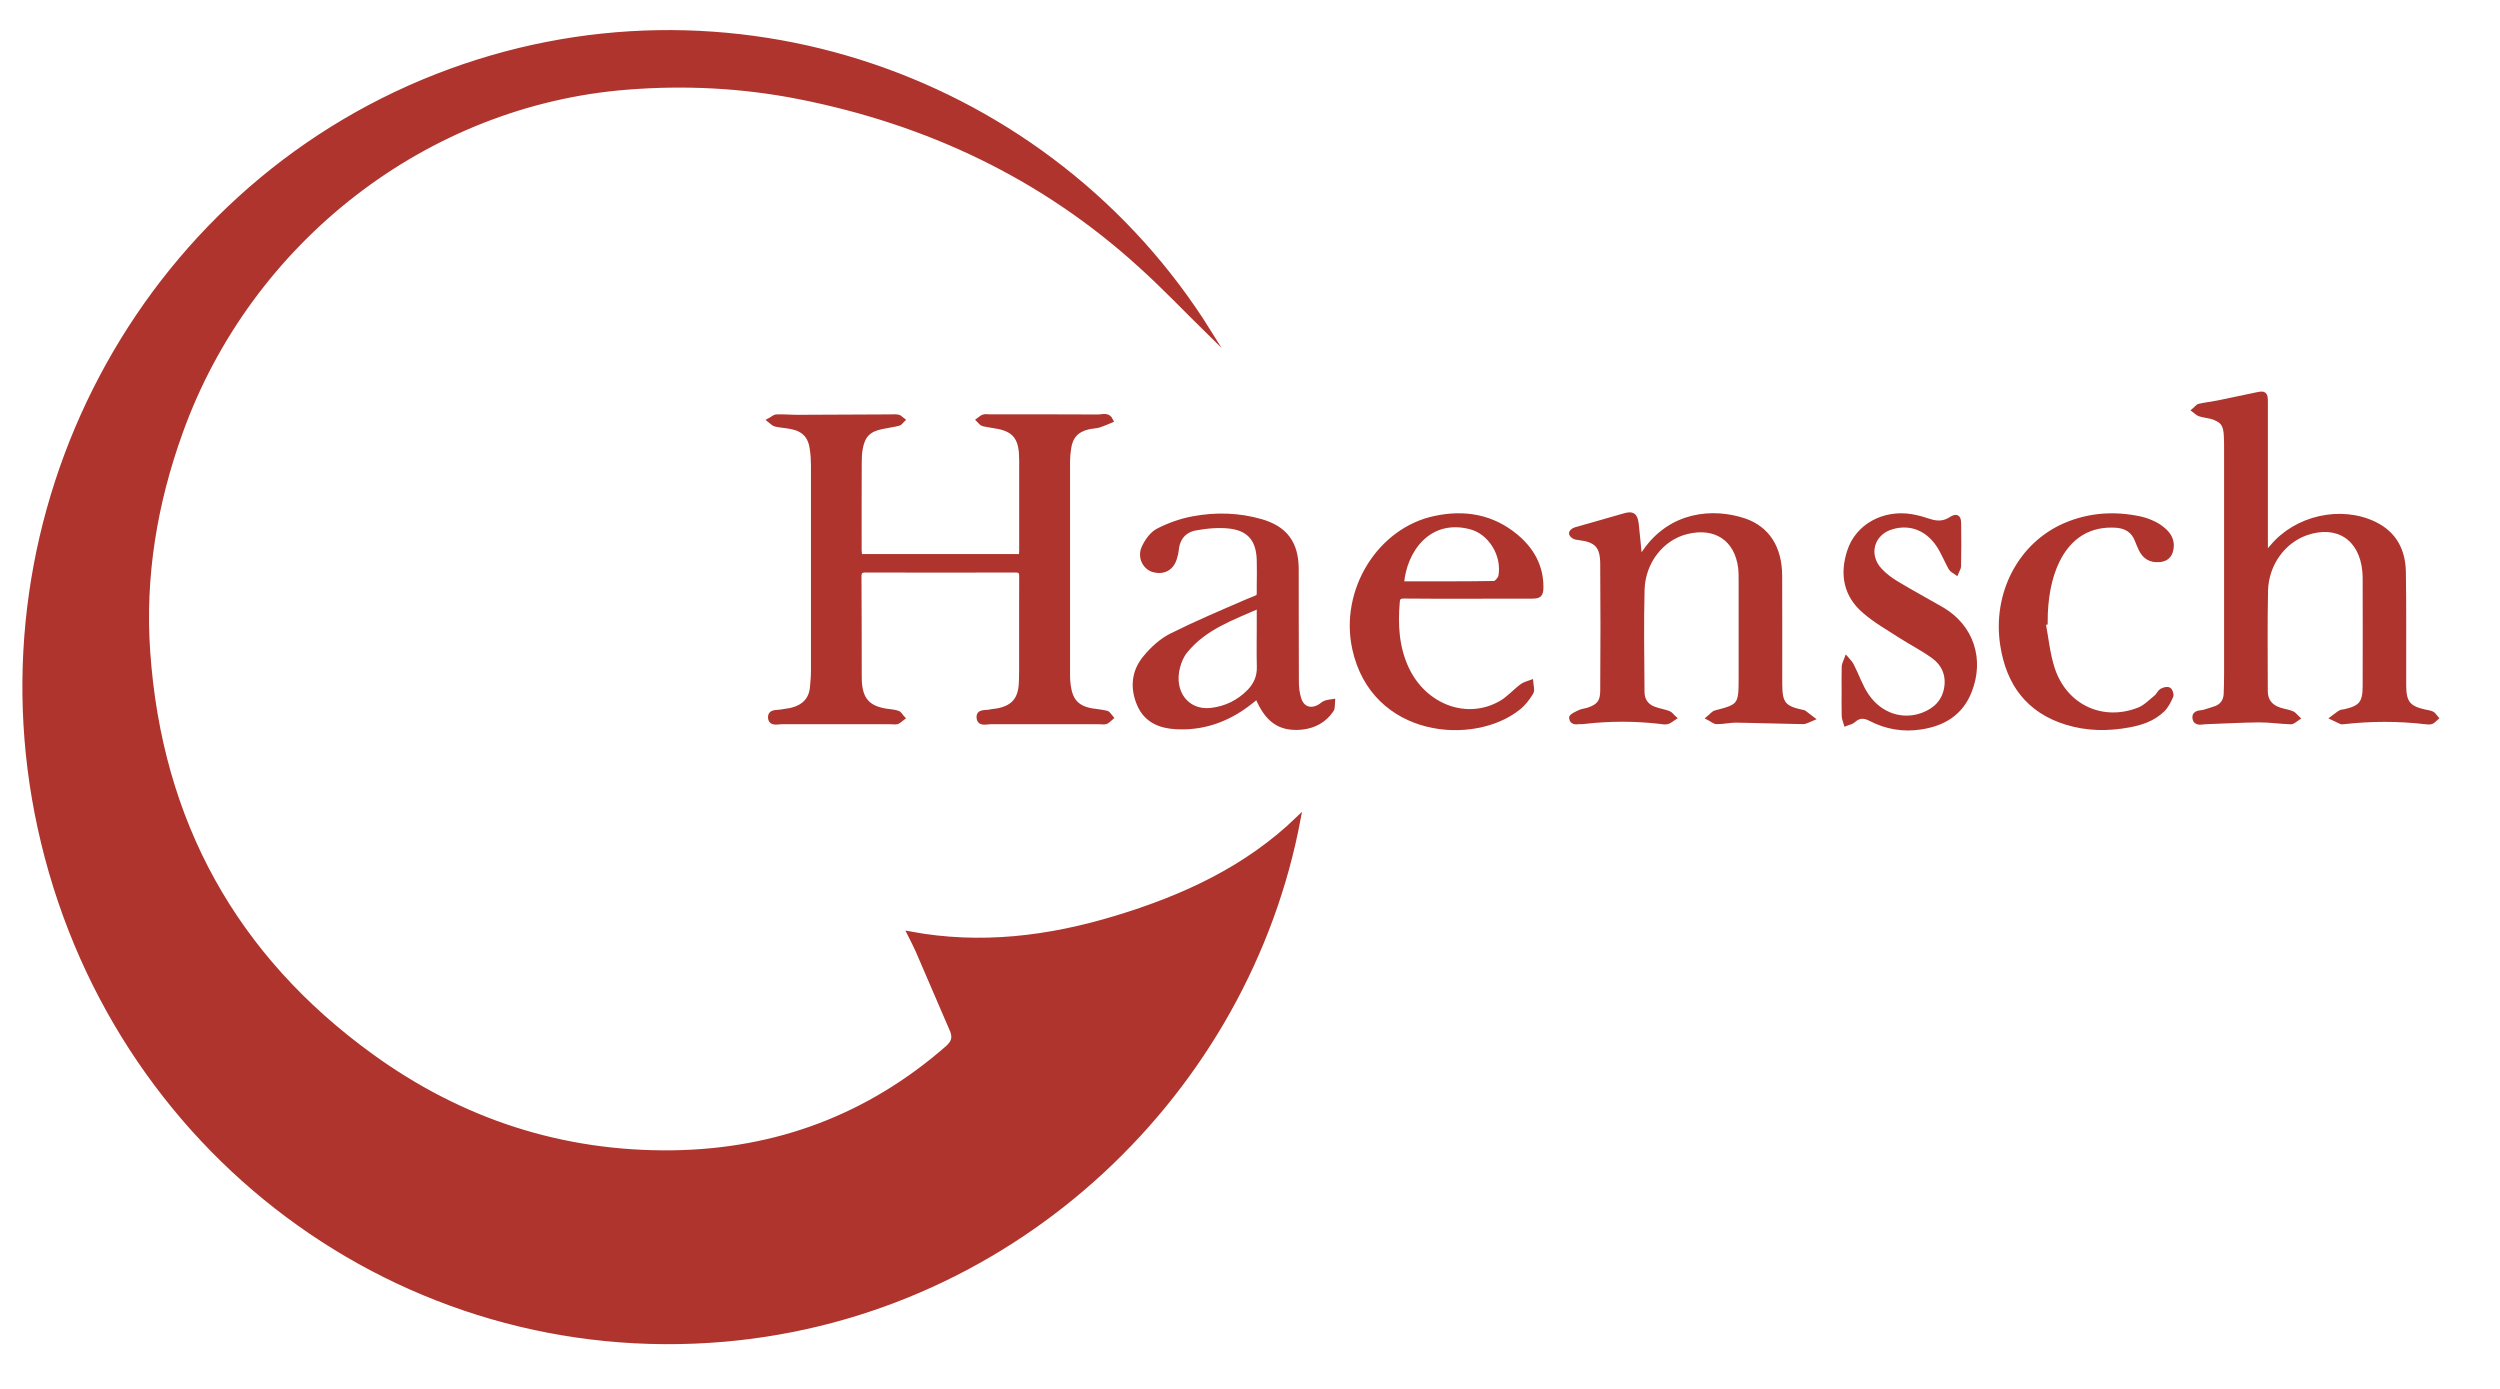 <?xml version="1.0" encoding="UTF-8"?> <svg xmlns="http://www.w3.org/2000/svg" xmlns:xlink="http://www.w3.org/1999/xlink" width="117pt" height="65pt" viewBox="0 0 117 65"><g id="surface1"><path style="fill-rule:nonzero;fill:rgb(68.235%,20.392%,17.647%);fill-opacity:1;stroke-width:1;stroke-linecap:butt;stroke-linejoin:miter;stroke:rgb(68.235%,20.392%,17.647%);stroke-opacity:1;stroke-miterlimit:10;" d="M 294.678 324.339 C 290.197 320.026 285.648 315.31 280.773 310.981 C 260.607 292.924 236.935 282.008 210.476 276.871 C 198.845 274.631 187.077 274.058 175.293 274.984 C 134.124 278.168 97.812 305.742 83.616 344.535 C 78.365 358.836 75.833 373.642 76.911 388.87 C 79.34 423.232 94.784 450.52 122.784 470.447 C 141.239 483.603 162.054 490.256 184.785 489.936 C 205.994 489.616 224.894 482.727 241.109 468.78 C 242.409 467.634 242.648 466.607 242.015 465.141 C 239.672 459.802 237.346 454.479 234.986 449.105 C 234.524 448.061 233.959 447.034 233.327 445.787 C 247.865 448.448 261.907 446.713 275.71 442.587 C 289.496 438.477 302.427 432.665 313.048 422.592 C 302.615 477.185 255.425 522.345 195.304 527.55 C 129.078 533.243 69.265 489.498 54.812 424.411 C 40.667 360.807 75.491 296.175 136.227 272.811 C 195.818 249.903 262.112 273.014 294.678 324.339 Z M 294.678 324.339 " transform="matrix(0.228,0,0,0.232,-10.62,-59.715)"></path><path style="fill-rule:nonzero;fill:rgb(68.235%,20.392%,17.647%);fill-opacity:1;stroke-width:1;stroke-linecap:butt;stroke-linejoin:miter;stroke:rgb(68.235%,20.392%,17.647%);stroke-opacity:1;stroke-miterlimit:10;" d="M 223.047 369.667 C 234.113 369.667 245.077 369.667 256.177 369.667 C 256.229 369.212 256.28 368.842 256.28 368.437 C 256.28 362.424 256.28 356.377 256.28 350.346 C 256.28 349.824 256.263 349.302 256.229 348.83 C 256.006 345.563 254.621 343.996 251.388 343.406 C 250.379 343.204 249.37 343.103 248.361 342.867 C 248.036 342.766 247.762 342.379 247.506 342.126 C 247.796 341.924 248.087 341.621 248.464 341.503 C 248.857 341.385 249.285 341.469 249.695 341.469 C 257.135 341.469 264.575 341.469 271.999 341.503 C 272.888 341.503 274 340.998 274.581 342.211 C 273.76 342.547 272.956 342.901 272.135 343.154 C 271.434 343.339 270.647 343.356 269.912 343.524 C 267.552 344.08 266.286 345.445 265.944 347.837 C 265.807 348.696 265.721 349.605 265.721 350.481 C 265.704 364.833 265.704 379.218 265.721 393.569 C 265.721 394.31 265.756 395.068 265.875 395.793 C 266.303 398.808 267.705 400.273 270.682 400.779 C 271.708 400.947 272.734 401.014 273.743 401.267 C 274.085 401.368 274.325 401.874 274.598 402.177 C 274.256 402.463 273.948 402.817 273.572 402.968 C 273.145 403.086 272.631 402.985 272.204 402.985 C 264.747 402.985 257.323 402.985 249.866 402.985 C 249.028 402.985 247.66 403.474 247.54 402.194 C 247.386 400.88 248.823 401.217 249.661 401.031 C 250.157 400.913 250.687 400.88 251.183 400.812 C 254.535 400.24 256.075 398.538 256.212 395.119 C 256.297 393.131 256.263 391.194 256.263 389.223 C 256.28 384.103 256.246 378.948 256.28 373.794 C 256.297 372.8 256.109 372.379 254.98 372.379 C 244.752 372.413 234.507 372.413 224.244 372.379 C 223.184 372.379 222.91 372.75 222.91 373.76 C 222.962 380.296 222.944 386.848 222.962 393.401 C 222.962 393.872 222.962 394.344 222.979 394.799 C 223.184 398.522 224.689 400.206 228.349 400.829 C 229.187 400.964 230.043 400.981 230.829 401.25 C 231.223 401.368 231.462 401.89 231.787 402.227 C 231.411 402.497 231.103 402.834 230.727 402.985 C 230.282 403.086 229.786 402.985 229.324 402.985 C 221.918 402.985 214.461 402.985 207.055 402.985 C 206.165 402.985 204.814 403.44 204.729 402.16 C 204.643 400.897 206.046 401.183 206.884 401.014 C 207.671 400.863 208.474 400.812 209.244 400.61 C 211.604 400.004 213.093 398.538 213.332 396.062 C 213.435 394.934 213.537 393.805 213.537 392.676 C 213.537 378.881 213.537 365.102 213.537 351.307 C 213.537 350.195 213.469 349.049 213.298 347.954 C 212.956 345.36 211.587 343.946 209.022 343.457 C 207.961 343.238 206.884 343.188 205.823 342.969 C 205.379 342.884 205.019 342.463 204.643 342.177 C 205.071 341.958 205.515 341.503 205.977 341.486 C 207.448 341.436 208.868 341.57 210.322 341.57 C 216.633 341.554 222.962 341.52 229.256 341.486 C 229.837 341.486 230.402 341.419 230.949 341.537 C 231.24 341.57 231.479 341.924 231.77 342.126 C 231.514 342.362 231.325 342.75 231.017 342.8 C 229.872 343.07 228.708 343.221 227.58 343.457 C 224.826 344.013 223.629 345.226 223.15 347.988 C 222.996 348.864 222.962 349.757 222.962 350.65 C 222.927 356.562 222.944 362.525 222.944 368.471 C 222.962 368.842 223.03 369.212 223.047 369.667 Z M 223.047 369.667 " transform="matrix(0.228,0,0,0.232,-10.62,-59.715)"></path><path style="fill-rule:nonzero;fill:rgb(68.235%,20.392%,17.647%);fill-opacity:1;stroke-width:1;stroke-linecap:butt;stroke-linejoin:miter;stroke:rgb(68.235%,20.392%,17.647%);stroke-opacity:1;stroke-miterlimit:10;" d="M 511.967 368.926 C 512.258 368.538 512.583 368.168 512.925 367.797 C 517.868 361.885 527.036 359.813 533.997 363.131 C 538.034 365.068 539.83 368.437 539.915 372.733 C 540.035 379.673 539.966 386.646 539.984 393.62 C 539.984 394.361 539.984 395.119 539.984 395.843 C 540.035 399.128 540.924 400.256 544.157 400.981 C 544.721 401.116 545.303 401.166 545.782 401.385 C 546.124 401.537 546.312 401.975 546.569 402.244 C 546.278 402.497 545.987 402.834 545.662 402.968 C 545.286 403.086 544.841 403.036 544.431 402.985 C 538.803 402.345 533.193 402.362 527.6 402.985 C 527.481 402.985 527.327 403.036 527.19 403.002 C 526.608 402.749 526.027 402.497 525.479 402.227 C 525.975 401.874 526.454 401.452 527.002 401.132 C 527.241 400.981 527.549 401.031 527.84 400.964 C 531.192 400.206 532.047 399.246 532.047 395.776 C 532.081 388.533 532.047 381.29 532.047 374.03 C 532.047 373.575 532.013 373.086 531.979 372.632 C 531.346 365.894 526.369 362.71 519.955 364.883 C 515.268 366.483 511.779 371.099 511.625 376.489 C 511.471 383.26 511.574 390.032 511.574 396.82 C 511.574 398.825 512.668 400.038 514.533 400.627 C 515.371 400.897 516.26 400.998 517.081 401.335 C 517.475 401.486 517.765 401.958 518.108 402.261 C 517.663 402.547 517.235 403.019 516.808 403.002 C 514.618 402.935 512.412 402.598 510.223 402.615 C 506.597 402.648 502.953 402.867 499.31 402.985 C 498.489 403.002 497.241 403.457 497.104 402.194 C 497.001 401.065 498.267 401.267 499.02 401.048 C 499.858 400.779 500.747 400.56 501.551 400.256 C 502.765 399.751 503.449 398.757 503.518 397.41 C 503.569 396.079 503.603 394.698 503.603 393.367 C 503.62 378.241 503.603 363.148 503.603 348.039 C 503.603 347.163 503.603 346.27 503.552 345.377 C 503.467 342.935 502.748 342.059 500.422 341.385 C 499.669 341.2 498.848 341.132 498.079 340.88 C 497.685 340.762 497.395 340.391 497.035 340.139 C 497.378 339.869 497.651 339.414 498.045 339.33 C 499.327 339.044 500.61 338.909 501.91 338.656 C 504.527 338.117 507.11 337.578 509.744 337.039 C 511.403 336.686 511.591 336.803 511.591 338.555 C 511.608 348.14 511.591 357.724 511.591 367.309 C 511.591 367.814 511.591 368.319 511.591 368.791 C 511.745 368.858 511.847 368.892 511.967 368.926 Z M 511.967 368.926 " transform="matrix(0.228,0,0,0.232,-10.62,-59.715)"></path><path style="fill-rule:nonzero;fill:rgb(68.235%,20.392%,17.647%);fill-opacity:1;stroke-width:1;stroke-linecap:butt;stroke-linejoin:miter;stroke:rgb(68.235%,20.392%,17.647%);stroke-opacity:1;stroke-miterlimit:10;" d="M 383.157 370.122 C 383.653 369.482 383.944 369.128 384.183 368.741 C 389.554 361.043 398.192 360.318 404.657 362.458 C 409.361 364.058 411.858 367.915 411.892 373.491 C 411.926 380.801 411.909 388.095 411.909 395.388 C 411.909 399.33 412.696 400.29 416.561 401.082 C 416.647 401.099 416.767 401.082 416.835 401.132 C 417.382 401.537 417.895 401.958 418.426 402.345 C 417.827 402.581 417.211 402.985 416.63 402.968 C 412.08 402.901 407.565 402.733 403.032 402.665 C 401.681 402.648 400.347 402.985 398.978 402.968 C 398.465 402.968 397.935 402.48 397.405 402.21 C 397.867 401.84 398.277 401.267 398.79 401.166 C 403.631 399.97 403.956 399.6 403.956 394.614 C 403.973 387.977 403.973 381.323 403.956 374.67 C 403.956 373.76 403.956 372.817 403.853 371.89 C 403.1 366.062 398.705 363.182 392.77 364.647 C 387.741 365.86 383.824 370.61 383.653 376.304 C 383.465 383.176 383.602 390.049 383.636 396.921 C 383.636 398.673 384.508 399.869 386.116 400.442 C 387.074 400.796 388.117 400.947 389.058 401.284 C 389.486 401.436 389.759 401.907 390.119 402.21 C 389.674 402.497 389.28 402.851 388.802 402.985 C 388.271 403.086 387.69 402.985 387.142 402.901 C 382.097 402.345 377.051 402.345 372.023 402.901 C 371.749 402.935 371.475 402.985 371.184 402.968 C 370.415 402.901 369.303 403.39 369.149 402.177 C 369.132 401.874 370.244 401.368 370.911 401.065 C 371.441 400.829 372.057 400.812 372.638 400.61 C 374.776 399.903 375.546 398.959 375.546 396.719 C 375.614 388.179 375.614 379.673 375.546 371.166 C 375.529 367.494 374.297 366.281 370.671 365.843 C 370.329 365.793 369.987 365.776 369.731 365.624 C 369.474 365.49 369.2 365.271 369.132 365.001 C 369.081 364.849 369.371 364.546 369.611 364.412 C 369.919 364.243 370.295 364.159 370.671 364.058 C 373.733 363.165 376.88 362.356 379.959 361.447 C 381.601 360.975 382.199 361.245 382.439 363.013 C 382.713 365.254 382.884 367.477 383.157 370.122 Z M 383.157 370.122 " transform="matrix(0.228,0,0,0.232,-10.62,-59.715)"></path><path style="fill-rule:nonzero;fill:rgb(68.235%,20.392%,17.647%);fill-opacity:1;stroke-width:1;stroke-linecap:butt;stroke-linejoin:miter;stroke:rgb(68.235%,20.392%,17.647%);stroke-opacity:1;stroke-miterlimit:10;" d="M 304.65 397.865 C 303.641 398.623 302.752 399.381 301.794 400.021 C 297.655 402.834 293.054 404.265 288.025 403.996 C 284.775 403.844 281.885 402.716 280.482 399.532 C 278.994 396.214 279.302 392.845 281.697 390.049 C 283.167 388.297 285.015 386.629 287.05 385.636 C 292.198 383.109 297.501 380.902 302.786 378.662 C 305.454 377.516 304.992 378.308 305.043 375.344 C 305.078 373.743 305.078 372.16 305.043 370.56 C 304.992 366.433 303.196 364.041 299.108 363.536 C 296.765 363.249 294.285 363.485 291.942 363.906 C 289.701 364.31 288.264 365.877 288.042 368.319 C 288.008 368.774 287.888 369.229 287.751 369.684 C 287.204 371.924 285.494 372.901 283.321 372.312 C 281.594 371.823 280.516 369.734 281.406 367.865 C 282.039 366.517 283.065 365.085 284.331 364.462 C 286.571 363.333 289.068 362.458 291.566 362.02 C 296.201 361.177 300.887 361.312 305.454 362.609 C 310.397 364.024 312.638 367.006 312.655 372.16 C 312.689 379.723 312.638 387.303 312.689 394.883 C 312.689 396.045 312.826 397.224 313.168 398.319 C 313.818 400.425 315.614 401.014 317.495 399.936 C 317.871 399.734 318.162 399.381 318.556 399.246 C 319.034 399.044 319.582 399.01 320.095 398.926 C 320.044 399.482 320.146 400.155 319.89 400.56 C 318.419 402.716 316.298 403.811 313.784 404.08 C 309.319 404.501 306.668 402.682 304.65 397.865 Z M 305.043 379.605 C 299.416 382.048 293.806 383.934 289.889 388.684 C 289.12 389.594 288.607 390.79 288.316 391.918 C 286.947 397.006 290.146 401.166 295.003 400.711 C 298.151 400.391 300.87 399.094 303.076 396.854 C 304.393 395.49 305.112 393.889 305.061 391.935 C 304.992 389.122 305.043 386.343 305.043 383.53 C 305.043 382.3 305.043 381.104 305.043 379.605 Z M 305.043 379.605 " transform="matrix(0.228,0,0,0.232,-10.62,-59.715)"></path><path style="fill-rule:nonzero;fill:rgb(68.235%,20.392%,17.647%);fill-opacity:1;stroke-width:1;stroke-linecap:butt;stroke-linejoin:miter;stroke:rgb(68.235%,20.392%,17.647%);stroke-opacity:1;stroke-miterlimit:10;" d="M 347.786 377.668 C 343.459 377.668 339.115 377.685 334.77 377.634 C 333.881 377.634 333.47 377.887 333.402 378.797 C 332.991 383.412 333.248 387.943 335.266 392.239 C 338.909 399.936 347.615 403.187 354.628 399.263 C 356.236 398.37 357.518 396.904 359.006 395.81 C 359.502 395.439 360.204 395.287 360.802 395.068 C 360.854 395.725 361.144 396.618 360.854 397.073 C 360.152 398.185 359.297 399.33 358.254 400.122 C 349.137 407.365 328.493 405.798 324.627 388.179 C 322.062 376.523 329.759 364.277 341.184 361.952 C 347.171 360.706 352.832 361.615 357.724 365.607 C 360.905 368.218 362.872 371.503 362.889 375.748 C 362.889 377.348 362.598 377.651 361.008 377.651 C 356.612 377.668 352.199 377.668 347.786 377.668 Z M 334.274 375.158 C 340.671 375.158 346.982 375.192 353.26 375.091 C 353.738 375.074 354.508 374.215 354.628 373.659 C 355.466 369.431 352.558 364.681 348.385 363.654 C 339.833 361.497 334.804 368.387 334.274 375.158 Z M 334.274 375.158 " transform="matrix(0.228,0,0,0.232,-10.62,-59.715)"></path><path style="fill-rule:nonzero;fill:rgb(68.235%,20.392%,17.647%);fill-opacity:1;stroke-width:1;stroke-linecap:butt;stroke-linejoin:miter;stroke:rgb(68.235%,20.392%,17.647%);stroke-opacity:1;stroke-miterlimit:10;" d="M 425.096 396.888 C 425.096 395.203 425.062 393.519 425.113 391.834 C 425.147 391.346 425.455 390.84 425.626 390.369 C 426.003 390.807 426.413 391.177 426.636 391.649 C 427.696 393.653 428.431 395.894 429.714 397.747 C 432.502 401.772 437.103 403.187 441.294 401.638 C 443.893 400.661 445.689 398.926 446.151 396.113 C 446.579 393.434 445.535 391.194 443.329 389.661 C 441.277 388.213 439.019 387.084 436.864 385.737 C 434.332 384.12 431.63 382.637 429.338 380.683 C 425.507 377.5 424.669 373.255 426.225 368.606 C 427.867 363.569 433.255 360.655 438.985 361.615 C 440.285 361.834 441.55 362.205 442.782 362.609 C 444.321 363.081 445.706 362.997 447.075 362.121 C 448.152 361.447 448.614 361.666 448.631 362.946 C 448.683 365.86 448.665 368.741 448.614 371.655 C 448.597 372.042 448.272 372.446 448.118 372.834 C 447.742 372.564 447.229 372.362 447.006 371.958 C 446.151 370.442 445.467 368.741 444.492 367.292 C 442.132 363.856 438.608 362.626 434.965 363.654 C 430.775 364.816 429.458 369.313 432.451 372.463 C 433.46 373.541 434.709 374.434 436.009 375.192 C 439.019 376.977 442.132 378.611 445.176 380.346 C 451.197 383.816 453.437 390.369 450.803 396.854 C 449.008 401.301 445.433 403.356 440.849 404.046 C 437.24 404.602 433.768 404.013 430.535 402.362 C 429.167 401.655 428.089 401.705 426.943 402.733 C 426.601 403.053 426.003 403.12 425.507 403.322 C 425.353 402.8 425.113 402.295 425.113 401.772 C 425.062 400.155 425.096 398.522 425.096 396.888 Z M 425.096 396.888 " transform="matrix(0.228,0,0,0.232,-10.62,-59.715)"></path><path style="fill-rule:nonzero;fill:rgb(68.235%,20.392%,17.647%);fill-opacity:1;stroke-width:1;stroke-linecap:butt;stroke-linejoin:miter;stroke:rgb(68.235%,20.392%,17.647%);stroke-opacity:1;stroke-miterlimit:10;" d="M 465.975 383.008 C 466.573 386.158 466.881 389.409 467.89 392.407 C 470.49 400.038 478.187 403.524 485.713 400.56 C 486.995 400.038 488.056 398.943 489.185 398.05 C 489.612 397.713 489.818 397.107 490.296 396.787 C 490.707 396.551 491.34 396.365 491.75 396.534 C 492.041 396.652 492.332 397.494 492.178 397.814 C 491.733 398.808 491.203 399.869 490.433 400.577 C 488.552 402.362 486.106 403.187 483.626 403.625 C 479.282 404.434 474.937 404.383 470.712 403.086 C 462.964 400.728 458.859 395.287 457.645 387.488 C 456.037 377.196 461.254 367.275 470.507 363.367 C 475.484 361.278 480.633 360.958 485.884 362.07 C 486.944 362.289 487.987 362.693 488.928 363.165 C 489.715 363.552 490.45 364.108 491.066 364.698 C 492.195 365.81 492.571 367.191 492.075 368.69 C 491.699 369.802 490.793 370.24 489.664 370.29 C 488.039 370.391 486.859 369.718 486.106 368.269 C 485.815 367.646 485.507 367.006 485.268 366.349 C 484.498 364.378 482.993 363.502 480.941 363.35 C 475.519 362.997 471.345 365.473 468.831 370.543 C 467.206 373.844 466.385 377.988 466.385 382.924 C 466.231 382.94 466.077 382.991 465.975 383.008 Z M 465.975 383.008 " transform="matrix(0.228,0,0,0.232,-10.62,-59.715)"></path></g></svg> 